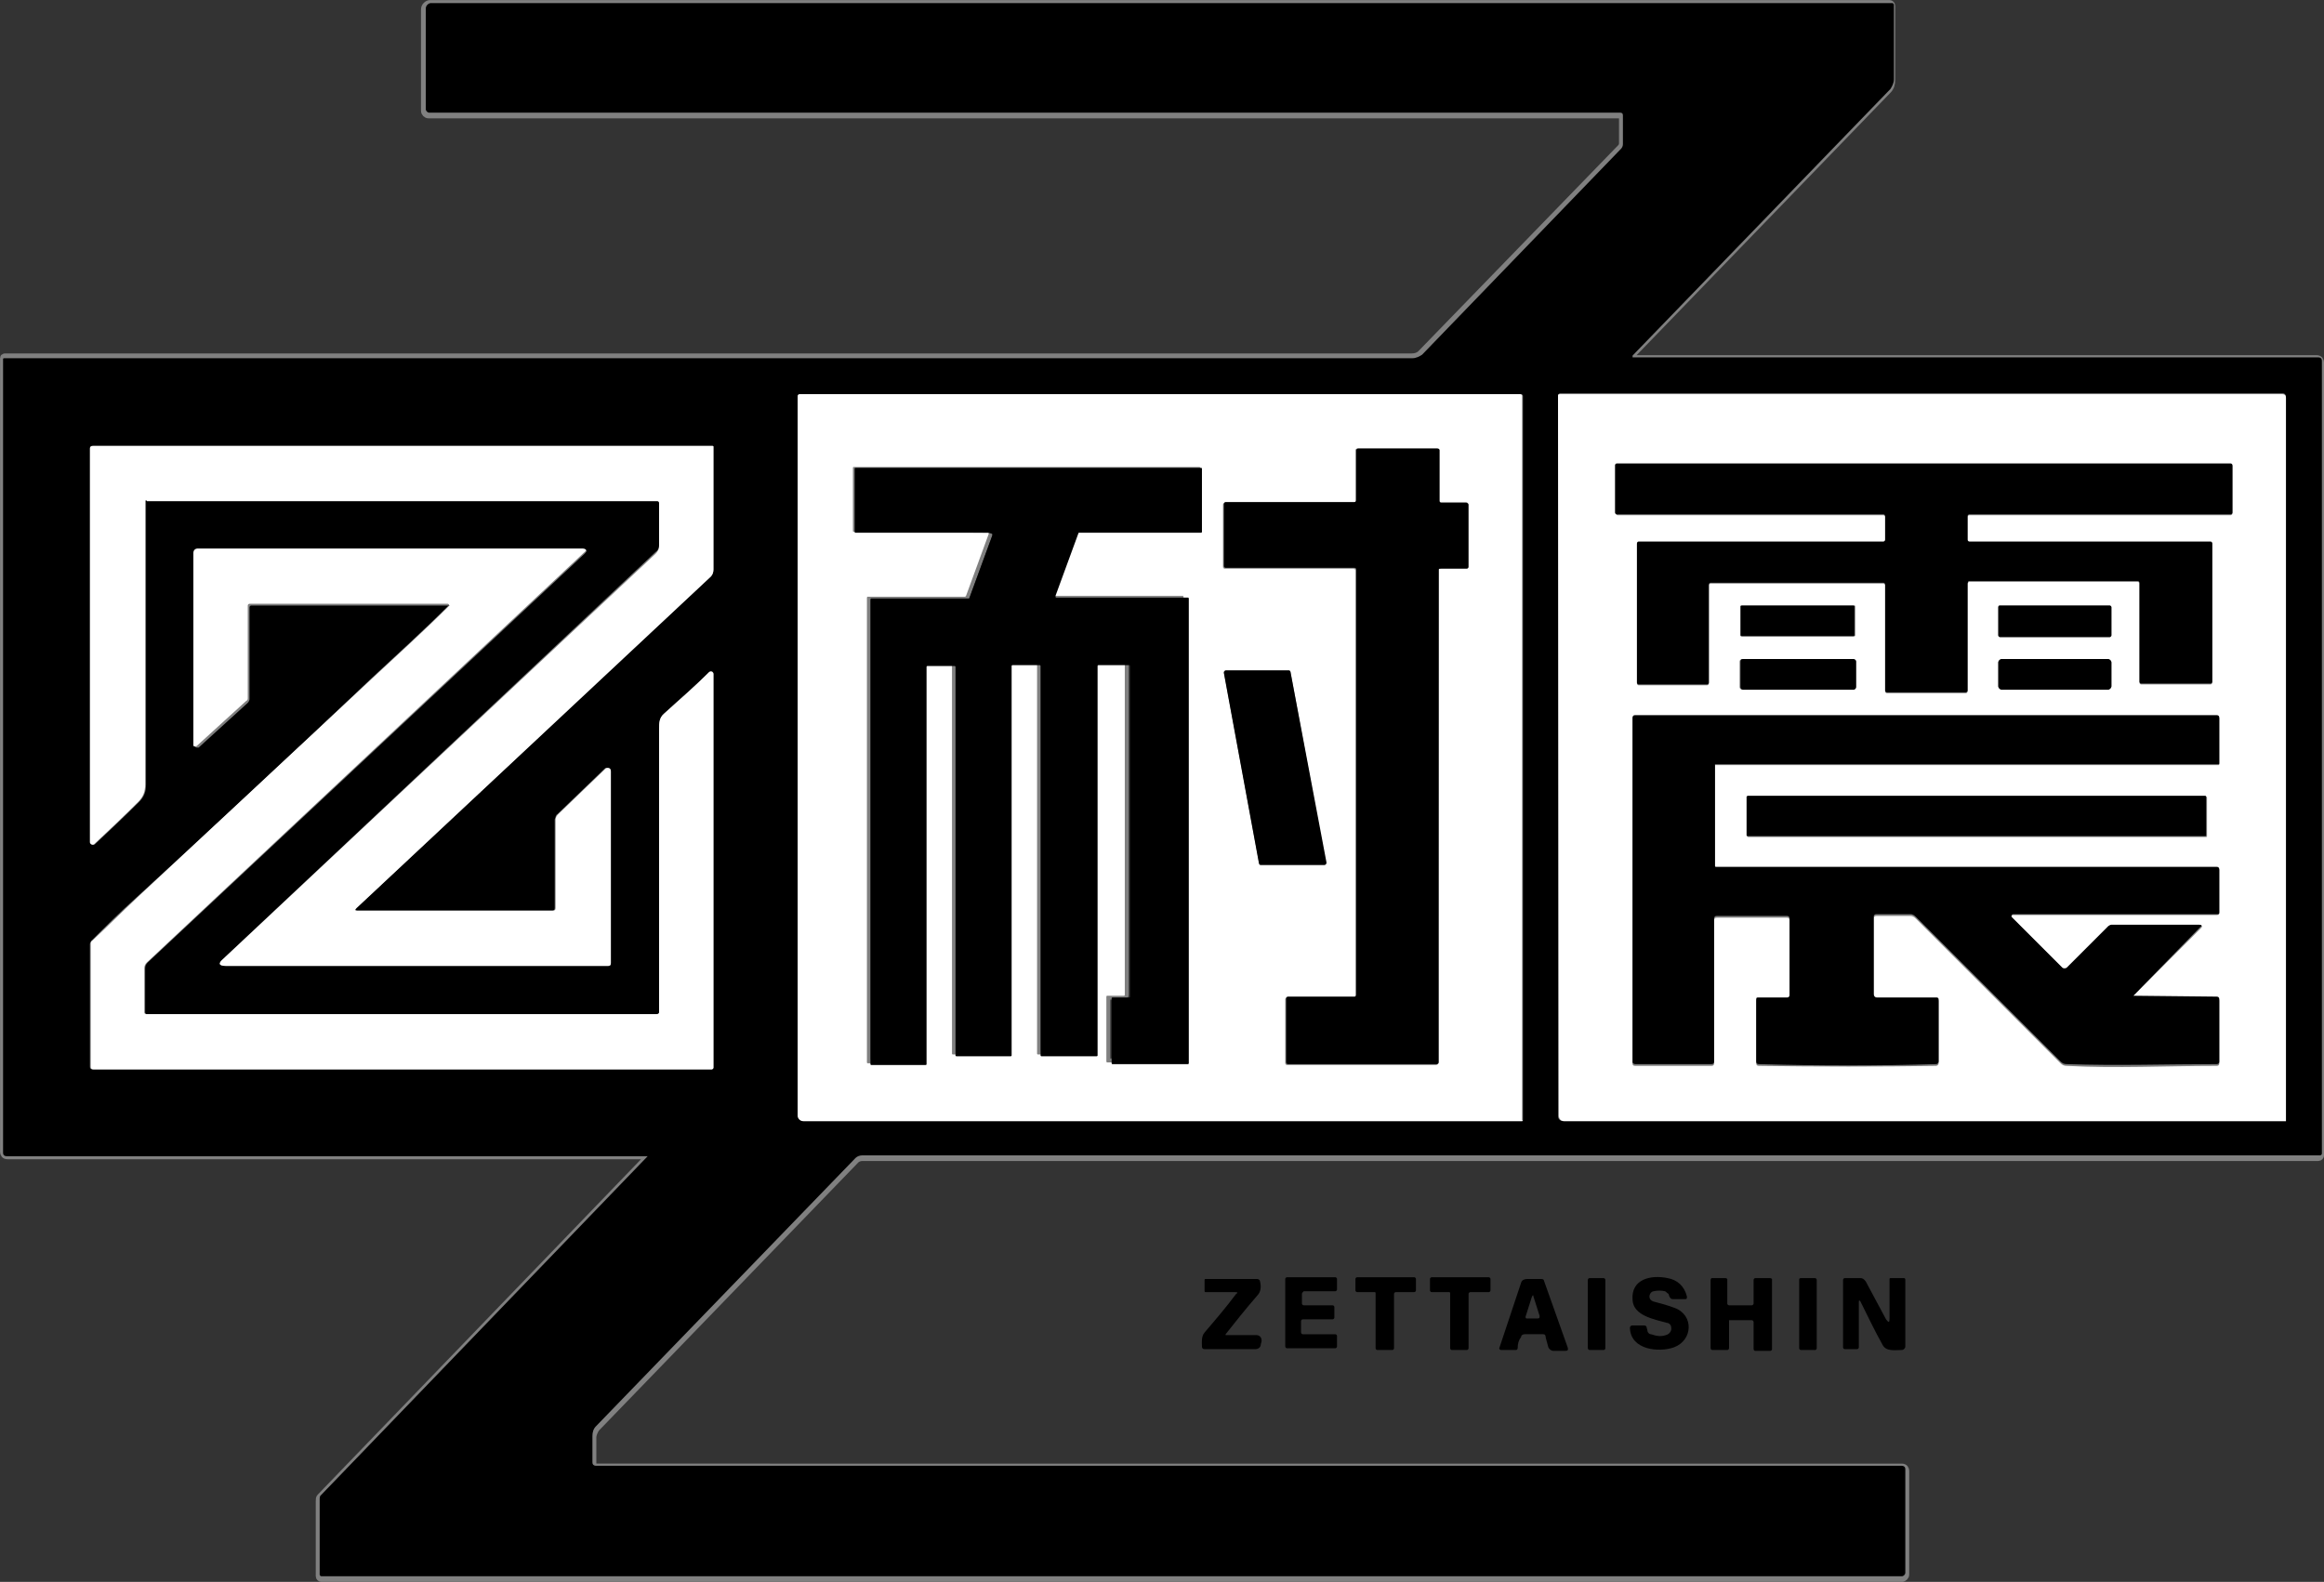 <?xml version="1.0" encoding="UTF-8"?><svg id="_レイヤー_2" xmlns="http://www.w3.org/2000/svg" viewBox="0 0 264.99 180.39"><rect x="0" y="0" width="264.99" height="180.39" fill="#333333" stroke="none"/><defs><style>.cls-1{fill:none;stroke:gray;stroke-width:.89px;}.cls-2{fill:#fff;}</style></defs><g id="_レイヤー_1-2"><path class="cls-1" d="m73.85,132.05l-37.3,38.7c-.1.1-.1.2-.1.4v8.6c0,.1.1.2.2.2h180.2c.2,0,.4-.2.4-.4h0v-11.8c0-.2-.1-.4-.4-.4H67.95c-.3,0-.4-.2-.4-.4v-3c0-.4.2-.8.4-1.1l29.6-30.6c.2-.2.5-.3.8-.3h166c.1,0,.2-.1.2-.2V41.35c0-.2-.1-.4-.4-.4h-78.1c-.1,0-.2-.1-.2-.2v-.1l29.4-30.4c.3-.3.4-.7.4-1.1V.65c0-.1-.1-.2-.2-.2H49.05c-.3,0-.6.3-.6.6v11.6c0,.2.2.4.4.4h135.9c.2,0,.3.1.3.3v3c0,.2-.1.4-.2.5l-22.8,23.5c-.3.3-.7.4-1.1.4H.55q-.1,0-.1.1v90.5c0,.2.1.4.4.4h73q.1.1,0,.3" vector-effect="non-scaling-stroke"/><path class="cls-1" d="m173.55,127.85q.1,0,.1-.1h0V45.15c0-.1-.1-.2-.2-.2h-82.2c-.1,0-.2.1-.2.2v82.1c0,.3.3.6.6.6h81.9" vector-effect="non-scaling-stroke"/><path class="cls-1" d="m177.65,45.15v82.1c0,.4.3.6.6.6h82.4V45.25c0-.2-.1-.4-.4-.4h-82.4q-.2.1-.2.3" vector-effect="non-scaling-stroke"/><path class="cls-1" d="m16.75,56.95h58.2c.1,0,.2.1.2.2h0v5c0,.3-.1.6-.4.8l-49.3,46.4c-.6.5-.5.8.3.8h43.6c.2,0,.3-.1.3-.3v-21.9c0-.2-.2-.4-.4-.4-.1,0-.2,0-.3.1l-5.4,5.2c-.2.1-.2.4-.3.6v10.1c0,.2-.1.3-.3.3h-22.2c-.3,0-.3-.1-.1-.3l40.4-37.8c.2-.2.3-.5.3-.8v-14q0-.1-.1-.1H10.65c-.2,0-.3.1-.3.3v44.9c0,.1.1.3.3.3,0,0,.1,0,.2-.1,1.6-1.5,3.3-3.1,5-4.8.6-.6.8-1.2.8-2v-32.2c-.1-.2,0-.3.1-.3" vector-effect="non-scaling-stroke"/><path class="cls-1" d="m51.15,69.05c-2.9,2.9-5.9,5.6-8.9,8.4-8.8,8.4-17.7,16.7-26.7,24.9-1.9,1.7-3.6,3.4-5.1,4.9-.1.1-.2.3-.2.4v14c0,.2.1.3.3.3h70.6c.1,0,.2-.1.2-.2v-44.9c0-.2-.1-.3-.3-.3q-.1,0-.2.1c-1.6,1.6-3.4,3.1-5.1,4.7-.6.5-.6,1.1-.6,1.8v32.3c0,.2-.1.2-.3.2H16.75c-.1,0-.2-.1-.2-.2v-5c0-.3.1-.5.3-.7l49.8-46.6c.4-.4.3-.5-.2-.5H22.65c-.3,0-.5.2-.5.5v21.8c0,.1.1.3.3.3h.2l5.6-5.1c.1-.1.2-.3.2-.4v-10.5c0-.1.1-.2.2-.2h22.6c-.1-.2-.1-.1-.1,0" vector-effect="non-scaling-stroke"/><path class="cls-1" d="m164.05,64.95c0-.1.1-.2.2-.2h2.9c.1,0,.2-.1.2-.2h0v-7.1c0-.1-.1-.2-.2-.2h-2.9c-.1,0-.2-.1-.2-.2h0v-5.7c0-.1-.1-.2-.2-.2h-9.1c-.1,0-.2.1-.2.2v5.8c0,.1-.1.2-.2.2h-14.7c-.1,0-.2.1-.2.2h0v7.1c0,.1.1.2.2.2h14.7c.1,0,.2.1.2.2h0v48.5c0,.1-.1.2-.2.2h-7.6c-.1,0-.2.1-.2.2h0v7.3c0,.1.1.2.2.2h17c.1,0,.2-.1.2-.2l.1-56.3" vector-effect="non-scaling-stroke"/><path class="cls-1" d="m112.65,60.75c.1,0,.1.1.1.1h0l-2.6,7.1-.1.1h-11.1c-.1,0-.1.1-.1.1h0v53c0,.1.1.1.1.1h6.2c.1,0,.1-.1.1-.1h0v-45.3c0-.1.1-.1.1-.1h3.1c.1,0,.1.1.1.1v44.3c0,.1.1.1.1.1h6.2c.1,0,.1-.1.1-.1v-44.4c0-.1.1-.1.1-.1h3.1c.1,0,.1.1.1.1v44.4c0,.1.1.1.1.1h6.1c.1,0,.1-.1.1-.1v-44.4c0-.1.1-.1.1-.1h3.5c.1,0,.1.1.1.1v37.7c0,.1-.1.1-.1.1h-1.9c-.1,0-.1.1-.1.1v7.4c0,.1.1.1.1.1h8.6c.1,0,.1-.1.1-.1v-53c0-.1-.1-.1-.1-.1h-15c-.1,0-.1-.1-.1-.1h0l2.6-7.1.1-.1h14.3c.1,0,.1-.1.1-.1h0v-7.2c0-.1-.1-.1-.1-.1h-39.4c-.1,0-.1.1-.1.1v7.2c0,.1.1.1.1.1l15.3.1" vector-effect="non-scaling-stroke"/><path class="cls-1" d="m147.15,76.65c0-.1-.1-.2-.2-.2h-7.2c-.1,0-.2.1-.2.2h0l4,21.7c0,.1.1.2.2.2h7.2c.1,0,.2-.1.2-.2h0l-4-21.7" vector-effect="non-scaling-stroke"/><path class="cls-1" d="m224.35,66.55c0-.1.1-.2.2-.2h19.2c.1,0,.2.1.2.2v11.3c0,.1.1.2.2.2h7.9c.1,0,.2-.1.2-.2h0v-15.8c0-.1-.1-.2-.2-.2h-27.5c-.1,0-.2-.1-.2-.2v-2.7c0-.1.1-.2.2-.2h29.8c.1,0,.2-.1.2-.2h0v-5.4c0-.1-.1-.2-.2-.2h-69.9c-.1,0-.2.1-.2.2v5.4c0,.1.1.2.2.2h30.3c.1,0,.2.1.2.2v2.7c0,.1-.1.2-.2.2h-27.9c-.1,0-.2.1-.2.2h0v15.9c0,.1.1.2.2.2h7.8c.1,0,.2-.1.2-.2h0v-11.2c0-.1.1-.2.2-.2h19.7c.1,0,.2.1.2.2h0v12.1c0,.1.1.2.2.2h9c.1,0,.2-.1.2-.2v-12.3" vector-effect="non-scaling-stroke"/><path class="cls-1" d="m211.55,69.15c0-.1-.1-.1-.1-.1h-12.8c-.1,0-.1.1-.1.1v3.3c0,.1.1.1.1.1h12.8c.1,0,.1-.1.1-.1v-3.3" vector-effect="non-scaling-stroke"/><path class="cls-1" d="m240.75,69.25c0-.1-.1-.2-.2-.2h-12.5c-.1,0-.2.1-.2.2v3.2c0,.1.1.2.2.2h12.5c.1,0,.2-.1.2-.2h0v-3.2" vector-effect="non-scaling-stroke"/><path class="cls-1" d="m211.55,75.45c0-.1-.1-.3-.3-.3h-12.6c-.1,0-.3.1-.3.3v2.9c0,.1.1.3.3.3h12.6c.1,0,.3-.1.3-.3h0v-2.9" vector-effect="non-scaling-stroke"/><path class="cls-1" d="m240.75,75.55c0-.2-.2-.4-.4-.4h-12.1c-.2,0-.4.2-.4.4v2.7c0,.2.2.4.4.4h12.1c.2,0,.4-.2.4-.4v-2.7" vector-effect="non-scaling-stroke"/><path class="cls-1" d="m243.25,113.55l7.7-7.7c.2-.2.2-.3-.1-.3h-10c-.2,0-.3,0-.4.2l-4.7,4.7c-.1.1-.4.1-.5,0l-5.8-5.8c-.1-.1-.1-.2,0-.3h23.3c.2,0,.3-.1.3-.2v-4.9c0-.2-.1-.3-.3-.3h-57.1c-.1,0-.1-.1-.1-.1v-11.6h57.4q.1,0,.1-.1h0v-5.2c0-.2-.1-.3-.3-.3h-66.3c-.2,0-.3.1-.3.3v39.4c0,.1.1.2.3.2h8.7c.2,0,.3-.1.3-.3h0v-16.3c0-.2.1-.3.3-.3h8c.2,0,.3.1.3.3v8.7c0,.2-.1.3-.3.3h-3.3c-.2,0-.2.1-.2.2v7.1c0,.2.1.3.3.3,6.9.1,13.6.1,20.2,0,.1,0,.3-.1.3-.3v-7.1c0-.1-.1-.2-.2-.2h-6.8c-.2,0-.4-.1-.4-.4v-8.8c0-.2.1-.3.3-.3h3.9c.2,0,.4.1.6.3l16.5,16.5c.2.2.4.3.7.3,5.7.3,11.4,0,17.1,0,.2,0,.3-.1.3-.3v-7.1c0-.2-.1-.3-.3-.3h-9.5c0-.1-.1-.2,0-.3-.1.1-.1,0,0,0" vector-effect="non-scaling-stroke"/><path class="cls-1" d="m251.65,90.95q0-.1-.1-.1h-52.2q-.1,0-.1.1h0v4.4q0,.1.1.1h52.2q.1,0,.1-.1v-4.4" vector-effect="non-scaling-stroke"/><path d="m73.75,131.85H.75c-.2,0-.4-.1-.4-.4V40.95q0-.1.1-.1h160.6c.4,0,.8-.2,1.1-.4l22.7-23.5c.1-.1.2-.3.2-.5v-3.3c0-.2-.1-.3-.3-.3H48.95c-.2,0-.4-.2-.4-.4h0V.95c0-.3.3-.6.6-.6h166.6c.1,0,.2.1.2.2v8.5c0,.4-.2.8-.4,1.1l-29.4,30.4v.2h78.2c.2,0,.4.1.4.4v90.4c0,.1-.1.2-.2.2H98.35c-.3,0-.6.1-.8.3l-29.6,30.6c-.3.3-.4.7-.4,1.1v3c0,.3.2.4.4.4h148.9c.2,0,.4.1.4.4h0v11.8c0,.2-.2.4-.4.4H36.65c-.1,0-.2-.1-.2-.2v-8.6c0-.1,0-.3.1-.4l37.3-38.7q.1,0-.1,0Zm99.8-4q.1,0,.1-.1h0V45.15c0-.1-.1-.2-.2-.2h-82.2c-.1,0-.2.1-.2.2v82.1c0,.3.3.6.6.6h81.9Zm4.1-82.7v82.1c0,.4.3.6.6.6h82.4V45.25c0-.2-.1-.4-.4-.4h-82.4q-.2.1-.2.3ZM16.75,56.95h58.2c.1,0,.2.1.2.2h0v5c0,.3-.1.6-.4.8l-49.3,46.4c-.6.5-.5.8.3.8h43.6c.2,0,.3-.1.3-.3v-21.9c0-.2-.2-.4-.4-.4-.1,0-.2,0-.3.1l-5.4,5.2c-.2.1-.2.4-.3.6v10.1c0,.2-.1.3-.3.3h-22.2c-.3,0-.3-.1-.1-.3l40.4-37.8c.2-.2.3-.5.3-.8v-14q0-.1-.1-.1H10.65c-.2,0-.3.1-.3.3v44.9c0,.1.1.3.3.3,0,0,.1,0,.2-.1,1.6-1.5,3.3-3.1,5-4.8.6-.6.8-1.2.8-2v-32.2c-.1-.2,0-.3.1-.3Zm34.4,12.1c-2.9,2.9-5.9,5.6-8.9,8.4-8.8,8.4-17.7,16.7-26.7,24.9-1.9,1.7-3.6,3.4-5.1,4.9-.1.1-.2.3-.2.4v14c0,.2.1.3.3.3h70.6c.1,0,.2-.1.2-.2v-44.9c0-.2-.1-.3-.3-.3q-.1,0-.2.1c-1.6,1.6-3.4,3.1-5.1,4.7-.6.5-.6,1.1-.6,1.8v32.3c0,.2-.1.2-.3.2H16.75c-.1,0-.2-.1-.2-.2v-5c0-.3.1-.5.3-.7l49.8-46.6c.4-.4.3-.5-.2-.5H22.65c-.3,0-.5.2-.5.5v21.8c0,.1.1.3.3.3h.2l5.6-5.1c.1-.1.2-.3.2-.4v-10.5c0-.1.1-.2.2-.2h22.6c-.1-.2-.1-.1-.1,0Z"/><path class="cls-2" d="m173.55,127.85h-82c-.3,0-.6-.3-.6-.6V45.15c0-.1.1-.2.2-.2h82.2c.1,0,.2.1.2.2v82.6c.1,0,.1.1,0,.1h0Zm-9.5-62.9c0-.1.1-.2.2-.2h2.9c.1,0,.2-.1.2-.2h0v-7.1c0-.1-.1-.2-.2-.2h-2.9c-.1,0-.2-.1-.2-.2h0v-5.7c0-.1-.1-.2-.2-.2h-9.1c-.1,0-.2.1-.2.2v5.8c0,.1-.1.2-.2.2h-14.7c-.1,0-.2.1-.2.2h0v7.1c0,.1.1.2.2.2h14.7c.1,0,.2.1.2.2h0v48.5c0,.1-.1.2-.2.2h-7.6c-.1,0-.2.1-.2.2h0v7.3c0,.1.1.2.2.2h17c.1,0,.2-.1.2-.2l.1-56.3h0Zm-51.4-4.2c.1,0,.1.1.1.1h0l-2.6,7.1-.1.1h-11.1c-.1,0-.1.1-.1.1h0v53c0,.1.1.1.1.1h6.2c.1,0,.1-.1.1-.1h0v-45.3c0-.1.1-.1.1-.1h3.1c.1,0,.1.1.1.1v44.3c0,.1.1.1.1.1h6.2c.1,0,.1-.1.1-.1v-44.4c0-.1.1-.1.1-.1h3.1c.1,0,.1.1.1.1v44.4c0,.1.1.1.1.1h6.1c.1,0,.1-.1.1-.1v-44.4c0-.1.1-.1.1-.1h3.5c.1,0,.1.1.1.1v37.7c0,.1-.1.1-.1.1h-1.9c-.1,0-.1.1-.1.1v7.4c0,.1.1.1.1.1h8.6c.1,0,.1-.1.1-.1v-53c0-.1-.1-.1-.1-.1h-15c-.1,0-.1-.1-.1-.1h0l2.6-7.1.1-.1h14.3c.1,0,.1-.1.1-.1h0v-7.2c0-.1-.1-.1-.1-.1h-39.4c-.1,0-.1.1-.1.1v7.2c0,.1.1.1.1.1l15.3.1Zm34.5,15.9c0-.1-.1-.2-.2-.2h-7.2c-.1,0-.2.1-.2.2h0l4,21.7c0,.1.1.2.2.2h7.2c.1,0,.2-.1.2-.2h0l-4-21.7Z"/><path class="cls-2" d="m177.65,45.15c0-.1,0-.2.2-.2h82.4c.2,0,.4.1.4.4v82.5h-82.3c-.4,0-.6-.3-.6-.6l-.1-82.1h0Zm46.7,21.4c0-.1.1-.2.2-.2h19.2c.1,0,.2.1.2.2v11.3c0,.1.1.2.2.2h7.9c.1,0,.2-.1.2-.2h0v-15.8c0-.1-.1-.2-.2-.2h-27.5c-.1,0-.2-.1-.2-.2v-2.7c0-.1.1-.2.2-.2h29.8c.1,0,.2-.1.2-.2h0v-5.4c0-.1-.1-.2-.2-.2h-69.9c-.1,0-.2.1-.2.2v5.4c0,.1.1.2.2.2h30.3c.1,0,.2.1.2.2v2.7c0,.1-.1.2-.2.2h-27.9c-.1,0-.2.1-.2.2h0v15.9c0,.1.1.2.2.2h7.8c.1,0,.2-.1.2-.2h0v-11.2c0-.1.1-.2.2-.2h19.7c.1,0,.2.1.2.2h0v12.1c0,.1.1.2.2.2h9c.1,0,.2-.1.2-.2v-12.3h0Zm-12.8,2.6c0-.1-.1-.1-.1-.1h-12.8c-.1,0-.1.1-.1.1v3.3c0,.1.1.1.1.1h12.8c.1,0,.1-.1.1-.1v-3.3Zm29.2.1c0-.1-.1-.2-.2-.2h-12.5c-.1,0-.2.1-.2.2v3.2c0,.1.1.2.2.2h12.5c.1,0,.2-.1.2-.2h0v-3.2Zm-29.2,6.2c0-.1-.1-.3-.3-.3h-12.6c-.1,0-.3.1-.3.3v2.9c0,.1.1.3.3.3h12.6c.1,0,.3-.1.3-.3h0v-2.9Zm29.2.1c0-.2-.2-.4-.4-.4h-12.1c-.2,0-.4.2-.4.4v2.7c0,.2.2.4.4.4h12.1c.2,0,.4-.2.4-.4v-2.7Zm2.5,38l7.7-7.7c.2-.2.2-.3-.1-.3h-10c-.2,0-.3,0-.4.2l-4.7,4.7c-.1.1-.4.1-.5,0l-5.8-5.8c-.1-.1-.1-.2,0-.3h23.3c.2,0,.3-.1.3-.2v-4.9c0-.2-.1-.3-.3-.3h-57.1c-.1,0-.1-.1-.1-.1v-11.6h57.4q.1,0,.1-.1h0v-5.2c0-.2-.1-.3-.3-.3h-66.3c-.2,0-.3.1-.3.3v39.4c0,.1.1.2.3.2h8.7c.2,0,.3-.1.3-.3h0v-16.3c0-.2.1-.3.3-.3h8c.2,0,.3.1.3.3v8.7c0,.2-.1.3-.3.3h-3.3c-.2,0-.2.1-.2.2v7.1c0,.2.1.3.3.3,6.9.1,13.6.1,20.2,0,.1,0,.3-.1.3-.3v-7.1c0-.1-.1-.2-.2-.2h-6.8c-.2,0-.4-.1-.4-.4v-8.8c0-.2.1-.3.3-.3h3.9c.2,0,.4.1.6.3l16.5,16.5c.2.2.4.3.7.3,5.7.3,11.4,0,17.1,0,.2,0,.3-.1.3-.3v-7.1c0-.2-.1-.3-.3-.3h-9.5c0-.1-.1-.2,0-.3-.1.1-.1,0,0,0Zm8.4-22.6q0-.1-.1-.1h-52.2q-.1,0-.1.1h0v4.4q0,.1.1.1h52.2q.1,0,.1-.1v-4.4Z"/><path class="cls-2" d="m16.55,57.25v32.2c0,.8-.2,1.4-.8,2-1.7,1.7-3.4,3.3-5,4.8-.1.1-.3.1-.4,0,0,0-.1-.1-.1-.2v-44.9c0-.2.1-.3.3-.3h70.7q.1,0,.1.1v14c0,.3-.1.6-.3.8l-40.4,37.8c-.2.2-.2.3.1.3h22.3c.2,0,.3-.1.3-.3v-10.1c0-.2.1-.4.3-.6l5.4-5.2c.1-.1.4-.1.5,0,0,0,.1.1.1.3v21.9c0,.2-.1.3-.3.3H25.75c-.8,0-.9-.3-.3-.8l49.3-46.2c.2-.2.4-.5.4-.8v-5c0-.1-.1-.2-.2-.2H16.75c-.1-.2-.2-.1-.2.1Z"/><path d="m164.05,64.95v56.2c0,.1-.1.2-.2.2h-17c-.1,0-.2-.1-.2-.2v-7.3c0-.1.1-.2.2-.2h7.6c.1,0,.2-.1.2-.2h0v-48.5c0-.1-.1-.2-.2-.2h-14.7c-.1,0-.2-.1-.2-.2h0v-7.1c0-.1.1-.2.2-.2h14.7c.1,0,.2-.1.2-.2v-5.7c0-.1.1-.2.2-.2h9.1c.1,0,.2.1.2.2h0v5.8c0,.1.1.2.2.2h2.9c.1,0,.2.1.2.2h0v7.1c0,.1-.1.2-.2.2h-2.9c-.2,0-.3,0-.3.1h0Z"/><path d="m224.35,66.55v12.2c0,.1-.1.2-.2.2h-9c-.1,0-.2-.1-.2-.2h0v-12.1c0-.1-.1-.2-.2-.2h-19.7c-.1,0-.2.1-.2.2h0v11.2c0,.1-.1.2-.2.2h-7.8c-.1,0-.2-.1-.2-.2v-15.9c0-.1.1-.2.2-.2h27.9c.1,0,.2-.1.2-.2v-2.7c0-.1-.1-.2-.2-.2h-30.4c-.1,0-.2-.1-.2-.2v-5.4c0-.1.1-.2.2-.2h70c.1,0,.2.1.2.2h0v5.4c0,.1-.1.2-.2.2h-29.8c-.1,0-.2.1-.2.2v2.7c0,.1.1.2.2.2h27.5c.1,0,.2.1.2.2v15.8c0,.1-.1.2-.2.2h-7.9c-.1,0-.2-.1-.2-.2v-11.3c0-.1-.1-.2-.2-.2h-19.3c0,.1-.1.2-.1.3Z"/><path d="m112.65,60.75h-15.1c-.1,0-.1-.1-.1-.1v-7.2c0-.1.1-.1.1-.1h39.4c.1,0,.1.1.1.1v7.2c0,.1-.1.1-.1.1h-13.9s-.1,0-.1.1l-2.6,7.1c0,.1,0,.2.1.2h15c.1,0,.1.1.1.1h0v53c0,.1-.1.1-.1.1h-8.6c-.1,0-.1-.1-.1-.1v-7.4c0-.1.1-.1.1-.1h1.9c.1,0,.1-.1.1-.1v-37.7c0-.1-.1-.1-.1-.1h-3.5c-.1,0-.1.1-.1.1v44.4c0,.1-.1.1-.1.1h-6.3c-.1,0-.1-.1-.1-.1v-44.4c0-.1-.1-.1-.1-.1h-3.1c-.1,0-.1.1-.1.1v44.4c0,.1-.1.1-.1.1h-6.2c-.1,0-.1-.1-.1-.1v-44.3c0-.1-.1-.1-.1-.1h-3.1c-.1,0-.1.1-.1.1v45.3c0,.1-.1.1-.1.1h-6.2c-.1,0-.1-.1-.1-.1v-53c0-.1.1-.1.1-.1h11.1s.1,0,.1-.1l2.6-7.1c0-.1,0-.2-.1-.2-.3-.1-.4-.1-.4-.1Z"/><path class="cls-2" d="m51.05,68.85h-22.6c-.1,0-.2.1-.2.2v10.5c0,.2,0,.3-.2.4l-5.6,5.1c-.1.1-.3.1-.4,0v-22c0-.3.2-.5.5-.5h43.8c.5,0,.6.2.2.5l-49.8,46.7c-.2.2-.3.4-.3.7v5c0,.1.1.2.2.2h58.2c.2,0,.3-.1.3-.2v-32.3c0-.7,0-1.3.6-1.8,1.8-1.6,3.5-3.1,5.1-4.7.1-.1.3-.1.4,0,0,0,.1.1.1.2v44.9c0,.1-.1.2-.2.2H10.65c-.2,0-.3-.1-.3-.3v-14c0-.1,0-.3.2-.4,1.6-1.5,3.3-3.2,5.1-4.9,8.9-8.3,17.8-16.6,26.7-24.9,3-2.8,6-5.5,8.9-8.4-.1-.1-.1-.2-.2-.2Z"/><path d="m198.55,69.05h12.8c.1,0,.1.1.1.1v3.3c0,.1-.1.1-.1.1h-12.8c-.1,0-.1-.1-.1-.1v-3.3q0-.1.1-.1Z"/><path d="m228.05,69.05h12.5c.1,0,.2.1.2.2v3.2c0,.1-.1.2-.2.2h-12.5c-.1,0-.2-.1-.2-.2v-3.2c0-.2.1-.2.2-.2Z"/><path d="m198.75,75.15h12.6c.1,0,.3.1.3.3v2.9c0,.1-.1.3-.3.3h-12.6c-.1,0-.3-.1-.3-.3v-2.9c0-.2.1-.3.3-.3Z"/><path d="m228.25,75.15h12.1c.2,0,.4.2.4.4v2.7c0,.2-.2.4-.4.4h-12.1c-.2,0-.4-.2-.4-.4v-2.7c0-.2.2-.4.4-.4Z"/><path d="m147.15,76.65l4.1,21.7c0,.1,0,.2-.2.3h-7.3c-.1,0-.2-.1-.2-.2l-4-21.7c0-.1,0-.2.2-.3h7.2c.1,0,.2.1.2.2Z"/><path d="m243.25,113.55q-.1.1,0,0c0,.1,0,.2,0,0l9.5.1c.2,0,.3.1.3.3v7.1c0,.2-.1.3-.3.3-5.7,0-11.3.2-17.1,0-.3,0-.5-.1-.7-.3l-16.5-16.5c-.2-.2-.4-.3-.6-.3h-3.9c-.2,0-.3.1-.3.3v8.8c0,.2.1.4.4.4h6.8c.1,0,.2.1.2.2v7.1c0,.1-.1.3-.3.3-6.6.2-13.4.2-20.2,0-.2,0-.3-.1-.3-.3v-7.1c0-.2.1-.2.2-.2h3.3c.2,0,.3-.1.3-.3v-8.7c0-.2-.1-.3-.3-.3h-8c-.2,0-.3.1-.3.3v16.3c0,.2-.1.3-.3.3h-8.7c-.1,0-.3-.1-.3-.2h0v-39.3c0-.2.1-.3.3-.3h66.3c.2,0,.3.1.3.3v5.2q0,.1-.1.1h-57.4v11.6c0,.1.1.1.1.1h57.1c.2,0,.3.1.3.3v4.9c0,.2-.1.2-.3.2h-23.2c-.1,0-.2.1-.2.2v.1l5.8,5.8c.1.1.4.1.5,0l4.7-4.7c.1-.1.3-.2.4-.2h10c.3,0,.4.1.1.3l-7.6,7.8Z"/><path d="m199.25,90.75h52.2q.1,0,.1.1v4.4q0,.1-.1.1h-52.2q-.1,0-.1-.1v-4.4s.1-.1.1-.1Z"/><path d="m189.85,147.25c-.4-.1-.9-.1-1.3,0-.1,0-.3.1-.4.3-.2.4,0,.8.5.9.8.2,1.5.4,2.3.7,2.2.8,2.1,3.7-.1,4.5-1.7.6-4.9.3-5-2.2,0-.2.1-.3.3-.3h1.3c.2,0,.3.1.3.2l.1.4c0,.2.2.4.4.4.6.2,1.1.3,1.7.1.4-.1.7-.5.6-.9,0-.3-.3-.5-.5-.5-1.4-.4-3.8-.8-3.9-2.6-.2-2.4,2.1-2.9,4-2.5,1.1.2,1.9.9,2.2,2.1,0,.2,0,.3-.2.3h-1.4c-.2,0-.3-.1-.4-.3l-.1-.3c-.2-.1-.2-.2-.4-.3Z"/><path d="m140.85,147.35h-3.4q-.1,0-.1-.1v-1.3s0-.1.1-.1h5.9c.1,0,.3.1.3.2.2.7.1,1.3-.3,1.7-1.3,1.5-2.5,3-3.6,4.4v.1h3.5c.4,0,.6.3.6.6v.1l-.1.4c0,.3-.3.5-.6.5h-5.8c-.2,0-.3-.1-.3-.3,0-.5-.1-1.1.3-1.6,1.2-1.4,2.4-2.8,3.6-4.4.2-.1.2-.2-.1-.2Z"/><path d="m148.45,147.55v1.1c0,.1.1.2.2.2h3.3c.1,0,.2.1.2.2v1.2c0,.1-.1.2-.2.2h-3.4c-.1,0-.2.1-.2.2h0v1.3c0,.1.1.2.2.2h3.7c.1,0,.2.1.2.2h0v1.2c0,.1-.1.2-.2.2h-5.5c-.1,0-.2-.1-.2-.2h0v-7.7c0-.1.1-.2.2-.2h5.5c.1,0,.2.1.2.2v1.2c0,.1-.1.2-.2.2h-3.6c-.1.1-.2.2-.2.3h0Z"/><path d="m156.75,147.35h-2c-.1,0-.2-.1-.2-.2v-1.3c0-.1.1-.2.2-.2h6.5c.1,0,.2.1.2.2v1.3c0,.1-.1.2-.2.2h-2.1c-.1,0-.2.1-.2.2h0v6.2c0,.1-.1.2-.2.2h-1.7c-.1,0-.2-.1-.2-.2v-6.3s0-.1-.1-.1Z"/><path d="m165.25,147.35h-2c-.1,0-.2-.1-.2-.2v-1.3c0-.1.1-.2.2-.2h6.5c.1,0,.2.1.2.2v1.3c0,.1-.1.2-.2.2h-2.1c-.1,0-.2.1-.2.2v6.2c0,.1-.1.2-.2.2h-1.7c-.1,0-.2-.1-.2-.2v-6.3s0-.1-.1-.1Z"/><path d="m175.95,152.15h-2.1c-.2,0-.4.1-.4.3-.3.4-.4.8-.4,1.3,0,.1-.1.2-.2.2h-1.7c-.1,0-.2-.1-.2-.2h0l2.5-7.5c.1-.3.4-.4.7-.4h1.6c.2,0,.3.1.3.2l2.7,7.6c.1.3,0,.4-.3.4h-1.3c-.3,0-.5-.2-.6-.4l-.3-1.1c0-.3-.1-.4-.3-.4Zm-1.3-4.2l-.7,2.2c0,.1,0,.2.1.2h1.3c.2,0,.2-.1.2-.3l-.7-2.2c0-.2-.1-.2-.2.1Z"/><path d="m181.25,145.75h1.6c.1,0,.2.1.2.2v7.8c0,.1-.1.2-.2.2h-1.6c-.1,0-.2-.1-.2-.2v-7.8c0-.1.1-.2.2-.2Z"/><path d="m197.15,150.65v3.1c0,.1-.1.2-.2.2h-1.7c-.1,0-.2-.1-.2-.2h0v-7.8c0-.1.1-.2.1-.2h1.6c.1,0,.2.1.2.1h0v2.8c0,.1.1.2.2.2h2.6c.1,0,.2-.1.2-.2v-2.7c0-.1.1-.2.2-.2h1.7c.1,0,.2.1.2.1h0v8c0,.1-.1.2-.2.2h-1.7c-.1,0-.2-.1-.2-.2v-3.1c0-.1-.1-.2-.2-.2h-2.6c0-.1,0,0,0,.1Z"/><path d="m205.35,145.75h1.6c.1,0,.2.1.2.2v7.8c0,.1-.1.2-.2.2h-1.6c-.1,0-.2-.1-.2-.2v-7.8c0-.1,0-.2.2-.2Z"/><path d="m212.15,148.45c-.1-.2-.2-.2-.2,0v5.2c0,.1-.1.2-.2.2h-1.4c-.1,0-.2-.1-.2-.2v-7.7c0-.1.1-.2.2-.2h1.8c.2,0,.4.1.6.4l2.3,4.3c.3.4.4.4.4-.1v-4.5q0-.1.1-.1h1.5c.1,0,.2,0,.2.2v7.6c0,.2-.2.4-.4.4-.8,0-1.8.2-2.2-.6-.9-1.6-1.7-3.3-2.5-4.9Z"/></g></svg>